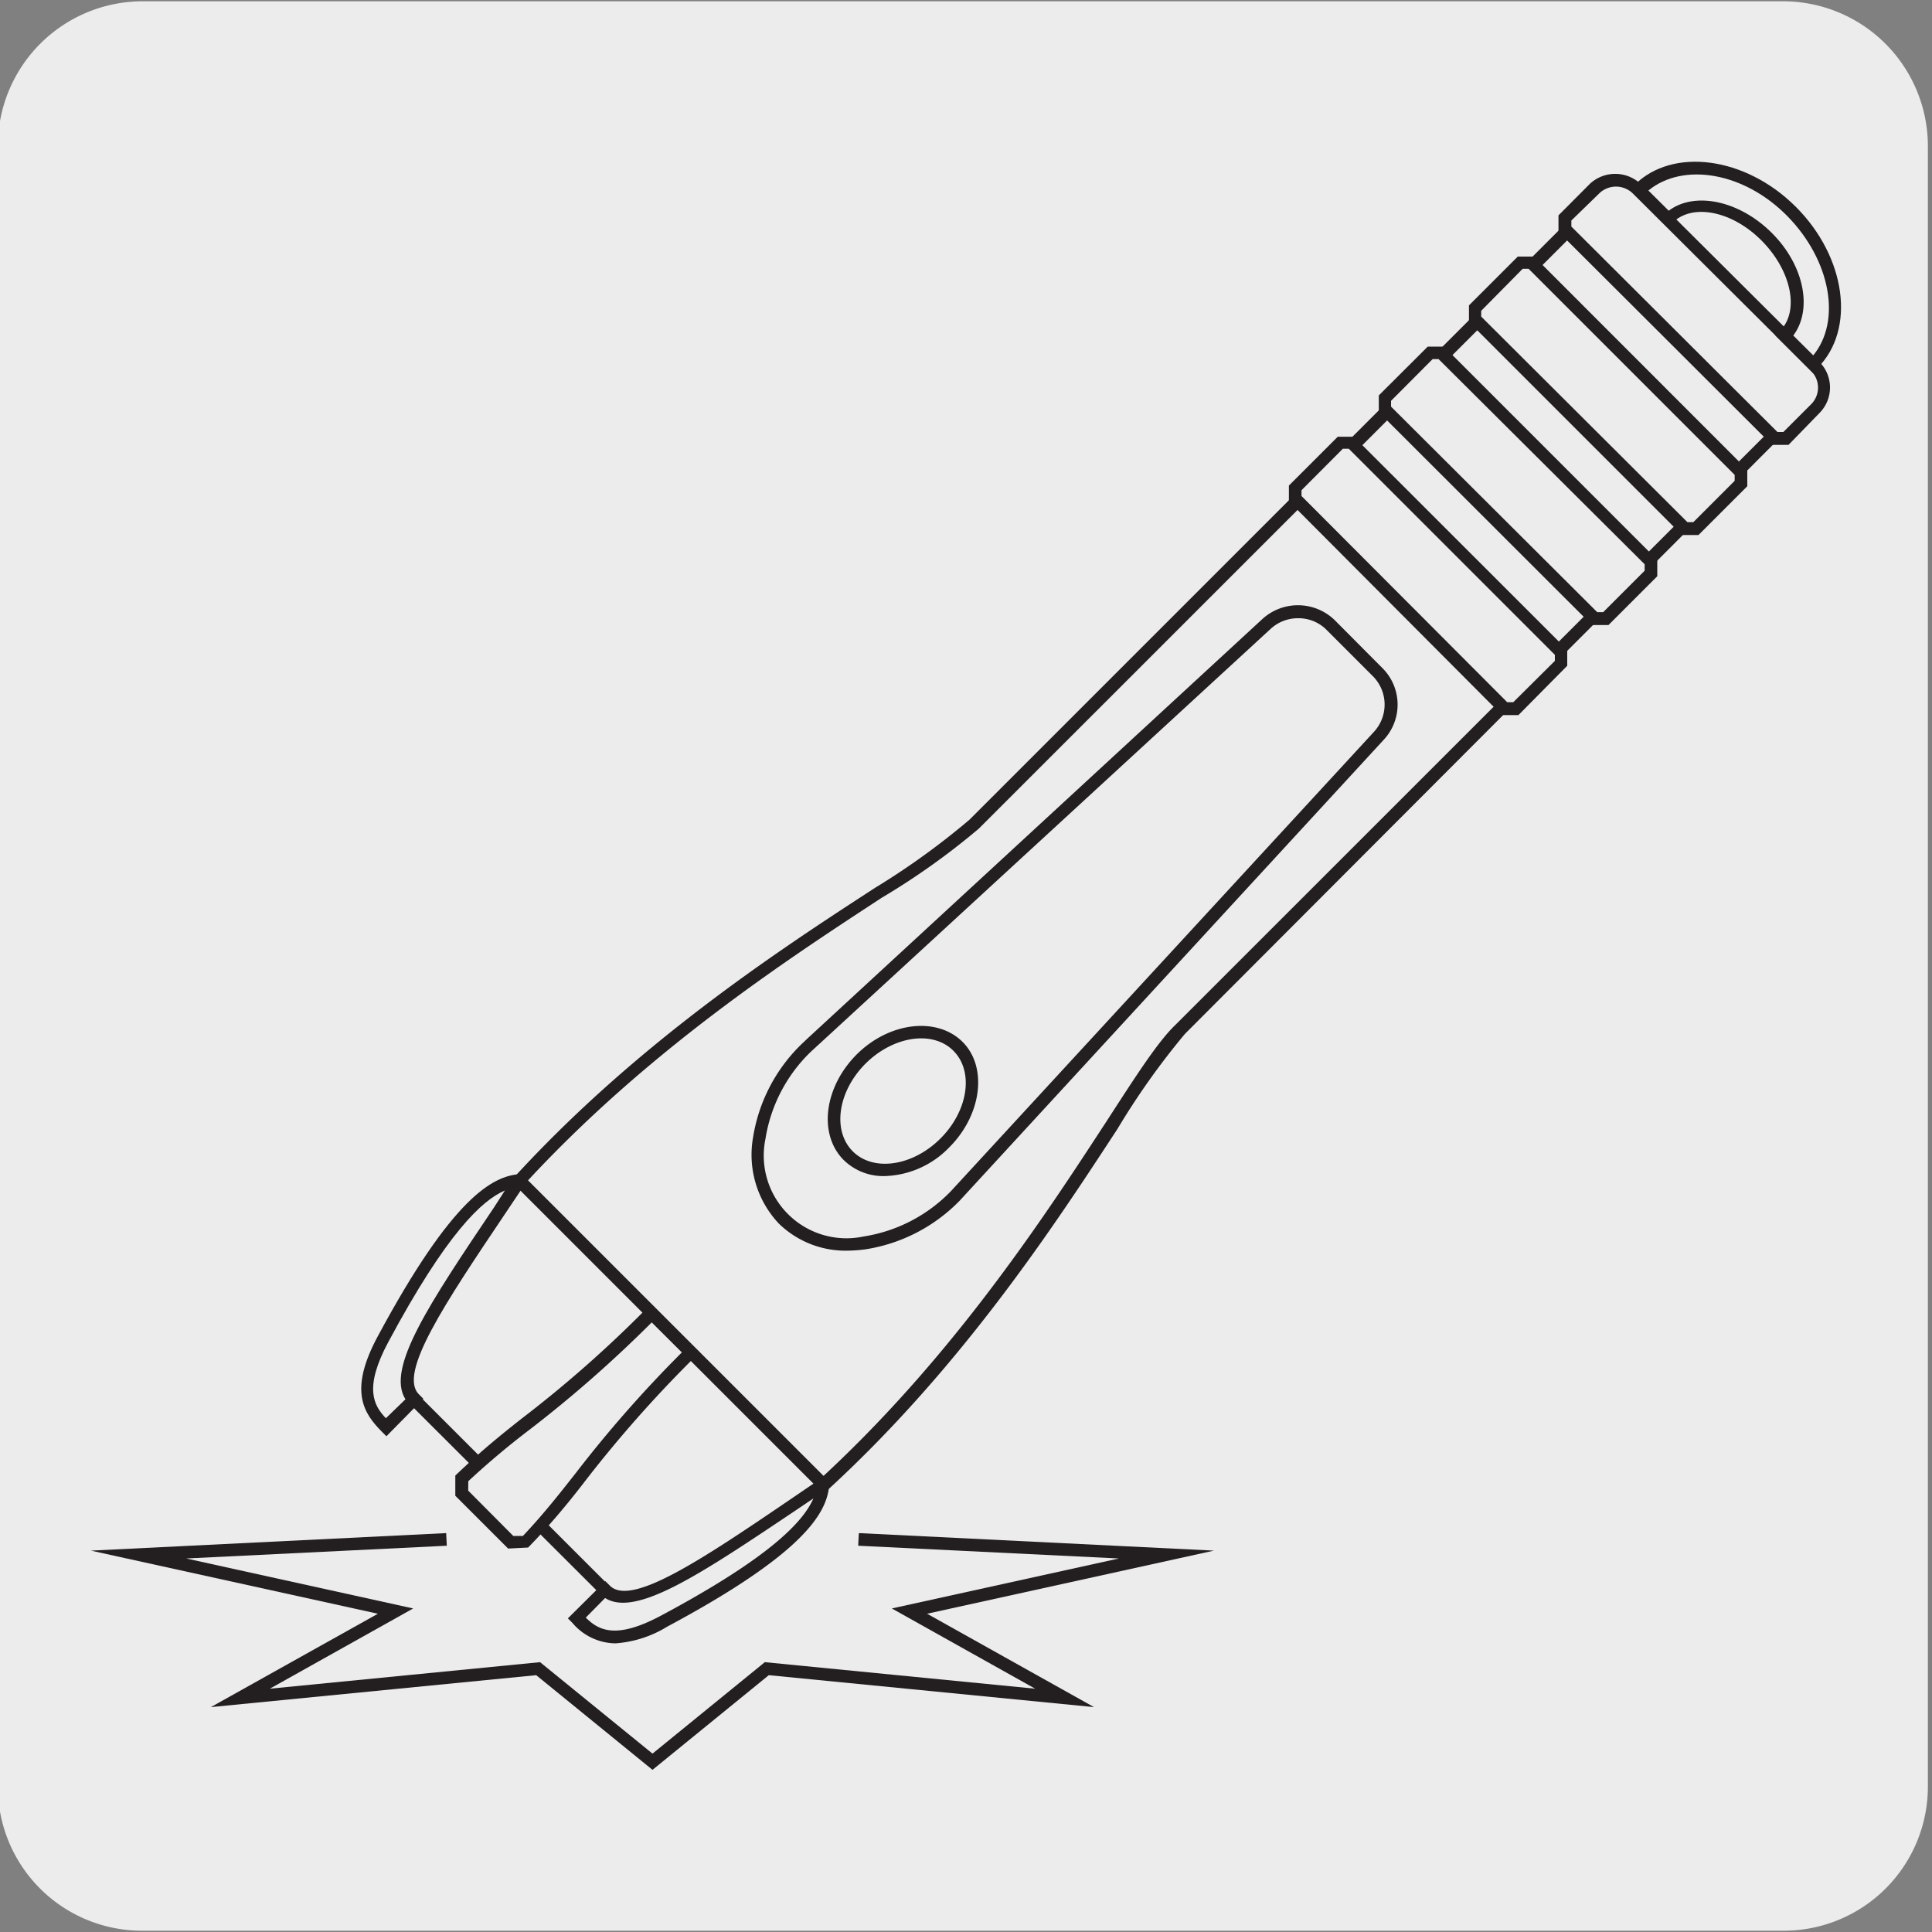 <svg xmlns="http://www.w3.org/2000/svg" viewBox="0 0 150 150"><rect x="0" y="0" width="150" height="150" fill="#808080" stroke="none"/><defs><style>.cls-1{fill:#edecec;}.cls-2{fill:#231f20;}.cls-3{fill:#fff;}</style></defs><g id="Capa_2" data-name="Capa 2"><path class="cls-1" d="M11.08.1H138.39a11.25,11.25,0,0,1,11.29,11.21v127.4a11.19,11.19,0,0,1-11.19,11.19H11A11.19,11.19,0,0,1-.17,138.71h0V11.34A11.25,11.25,0,0,1,11.08.1Z"/></g><g id="Capa_3" data-name="Capa 3"><path class="cls-1" d="M31.15,107.66a2.75,2.75,0,0,1-.42-3.37C45.22,80.55,70.65,69,75.66,64l46-46,15.94,16-46,46c-5,5-16.56,30.44-40.26,44.93a2.74,2.74,0,0,1-3.37-.42Z"/><path class="cls-1" d="M107.06,57.13a3.58,3.58,0,0,0-.1-4.91l-3.67-3.67a3.58,3.58,0,0,0-4.91-.1L63,81l-.39.36c-4.21,4.16-5,10.13-1.82,13.32S70,97.05,74.16,92.87l.37-.38Z"/><path class="cls-2" d="M65.86,97.1A7.43,7.43,0,0,1,60.47,95a7.79,7.79,0,0,1-2-6.71A12.9,12.9,0,0,1,62.3,81l.39-.37L98,48.07a4.1,4.1,0,0,1,5.64.09l3.66,3.68a4,4,0,0,1,.11,5.62L74.51,93.22A13,13,0,0,1,67.18,97,11.69,11.69,0,0,1,65.86,97.1ZM100.76,48a3.11,3.11,0,0,0-2.09.81L62.94,81.67a12,12,0,0,0-3.51,6.75A6.42,6.42,0,0,0,67.05,96a12,12,0,0,0,6.77-3.51l.35-.38L106.69,56.8a3.12,3.12,0,0,0-.08-4.28l-3.67-3.67A3.06,3.06,0,0,0,100.8,48Z"/><line class="cls-1" x1="10.76" y1="120.7" x2="34.66" y2="119.52"/><polyline class="cls-1" points="66.66 119.52 90.56 120.7 70.61 125.09 82.66 131.83 59.54 129.55 50.66 136.78 41.78 129.55 18.66 131.83 30.71 125.09 10.76 120.7"/><polyline class="cls-2" points="7.06 120.39 34.64 119.03 34.69 120.01 14.46 121 32.08 124.88 20.95 131.11 41.93 129.05 50.66 136.15 59.38 129.05 80.37 131.11 69.24 124.88 86.87 121 66.63 120.01 66.68 119.03 94.25 120.39 71.98 125.29 84.94 132.54 59.69 130.06 50.66 137.41 41.63 130.06 16.37 132.54 29.34 125.29 7.06 120.39"/><path class="cls-2" d="M49.91,125.74a3.32,3.32,0,0,1-2.33-1L30.81,108a3.24,3.24,0,0,1-.5-3.92C41.11,86.4,57.9,75.45,67.94,68.93a57.8,57.8,0,0,0,7.33-5.29l46.38-46.38L138.28,33.9,92,80.27a57.66,57.66,0,0,0-5.24,7.38c-6.54,10-17.48,26.83-35.16,37.63A3.41,3.41,0,0,1,49.91,125.74ZM121.69,18.65,76,64.33a55.65,55.65,0,0,1-7.54,5.37c-10,6.54-26.59,17.34-37.32,34.84a2.26,2.26,0,0,0,.35,2.77l16.78,16.78a2.28,2.28,0,0,0,2.77.34c17.49-10.68,28.34-27.36,34.83-37.31,2.34-3.61,4-6.21,5.38-7.54L136.94,33.9Z"/><path class="cls-2" d="M68.69,91.31a4.39,4.39,0,0,1-3.18-1.24c-2-2-1.53-5.66,1-8.2h0c2.54-2.53,6.22-2.94,8.2-1s1.53,5.67-1,8.2A7.24,7.24,0,0,1,68.69,91.31Zm-1.48-8.74c-2.16,2.15-2.61,5.21-1,6.82s4.66,1.15,6.81-1,2.61-5.2,1-6.81S69.36,80.44,67.21,82.57Z"/><polygon class="cls-3" points="104.92 34.4 121.19 50.67 121.19 51.53 117.68 55.03 116.82 55.03 100.56 38.77 100.56 37.9 104.05 34.4 104.92 34.4"/><polygon class="cls-1" points="104.92 34.4 121.19 50.67 121.19 51.53 117.68 55.03 116.82 55.03 100.56 38.77 100.56 37.9 104.05 34.4 104.92 34.4"/><path class="cls-2" d="M117.89,55.52h-1.28l-16.54-16.6V37.7l3.79-3.79h1.26l16.56,16.55v1.23Zm-.87-1h.47l3.23-3.21v-.47l-16-16h-.46l-3.21,3.22v.45Z"/><polygon class="cls-3" points="111.91 27.41 128.18 43.68 128.18 44.54 124.67 48.04 123.81 48.04 107.54 31.77 107.54 30.91 111.04 27.41 111.91 27.41"/><polygon class="cls-1" points="111.91 27.41 128.18 43.68 128.18 44.54 124.67 48.04 123.81 48.04 107.54 31.77 107.54 30.91 111.04 27.41 111.91 27.41"/><path class="cls-2" d="M124.88,48.53H123.6L107.05,32V30.7l3.8-3.79h1.26l16.56,16.56v1.27Zm-.87-1h.46l3.22-3.22v-.5l-16-15.93h-.46L108,31.12v.45Z"/><polygon class="cls-3" points="118.91 20.41 135.17 36.67 135.17 37.54 131.66 41.05 130.8 41.05 114.54 24.78 114.54 23.92 118.05 20.41 118.91 20.41"/><polygon class="cls-1" points="118.91 20.41 135.17 36.67 135.17 37.54 131.66 41.05 130.8 41.05 114.54 24.78 114.54 23.92 118.05 20.41 118.91 20.41"/><path class="cls-2" d="M131.87,41.54h-1.28L114.05,25V23.71l3.79-3.79h1.27l16.55,16.56v1.27Zm-.86-1h.46l3.21-3.21v-.46l-16-16h-.46L115,24.13v.45Z"/><path class="cls-3" d="M127.1,14.62,141,28.49a2.29,2.29,0,0,1,0,3.25h0L138.67,34h-.87L121.53,17.78v-.86l2.31-2.3a2.3,2.3,0,0,1,3.25,0h0"/><path class="cls-1" d="M127.1,14.62,141,28.49a2.29,2.29,0,0,1,0,3.25h0L138.67,34h-.87L121.53,17.78v-.86l2.31-2.3a2.3,2.3,0,0,1,3.25,0Z"/><path class="cls-2" d="M138.86,34.54H137.6L121,18V16.72l2.44-2.45a2.89,2.89,0,0,1,3.93,0l13.91,13.85a2.81,2.81,0,0,1,0,3.93Zm-.86-1h.46l2.16-2.16a1.82,1.82,0,0,0,0-2.57L126.75,15a1.87,1.87,0,0,0-2.57,0L122,17.12v.47Z"/><path class="cls-3" d="M50.61,102c-7.31,7.31-10.42,8.71-14.73,12.82v1.17l3.8,3.8h1.16c4.14-4.32,5.52-7.43,12.84-14.73Z"/><path class="cls-1" d="M50.61,102c-7.31,7.31-10.42,8.71-14.73,12.82v1.17l3.8,3.8h1.16c4.14-4.32,5.52-7.43,12.84-14.73Z"/><path class="cls-2" d="M39.45,120.23l-4.1-4.1v-1.57l.15-.14c1.77-1.69,3.37-3,5-4.28a93.5,93.5,0,0,0,9.69-8.54l.34-.35L54.32,105l-.36.35A97,97,0,0,0,45.42,115c-1.34,1.75-2.76,3.44-4.27,5l-.15.15Zm-3.1-4.5,3.5,3.52h.75c1.58-1.68,2.74-3.15,4.07-4.84A96.21,96.21,0,0,1,52.94,105l-2.34-2.33a97.37,97.37,0,0,1-9.42,8.28A62.72,62.72,0,0,0,36.36,115Z"/><path class="cls-3" d="M63.94,115.27c-.17,2.18-2.35,5.26-12.33,10.62-4.19,2.23-5.64,1-6.88-.26l2.18-2.18c2.12,2.13,8.28-2.37,17-8.18"/><path class="cls-1" d="M63.94,115.27c-.17,2.18-2.35,5.26-12.33,10.62-4.19,2.23-5.64,1-6.88-.26l2.18-2.18C49.07,125.58,55.23,121.08,63.94,115.27Z"/><path class="cls-2" d="M47.78,127.59A4.45,4.45,0,0,1,44.44,126l-.35-.35L47,122.76l.35.35c1.64,1.65,7.11-2,14-6.69l3.11-2.12-.08,1c-.17,2.07-1.75,5.2-12.59,11A8.84,8.84,0,0,1,47.78,127.59Zm-2.3-2c1,1,2.36,1.72,5.89-.18,8.45-4.52,11-7.28,11.78-9.07l-1.26.85c-7.46,5-12.5,8.4-14.91,6.88Z"/><path class="cls-3" d="M40.32,91.64C38.14,91.82,35.05,94,29.71,104c-2.25,4.17-1,5.63.24,6.82l2.18-2.17c-2.12-2.12,2.37-8.27,8.19-17"/><path class="cls-1" d="M40.32,91.64C38.14,91.82,35.05,94,29.71,104c-2.25,4.17-1,5.63.24,6.82l2.18-2.17C30,106.51,34.5,100.36,40.32,91.64Z"/><path class="cls-2" d="M30,111.51l-.34-.34c-1.42-1.43-2.62-3.17-.33-7.42,5.8-10.8,8.92-12.43,11-12.59l1-.08-2.13,3.18c-4.65,6.92-8.32,12.39-6.67,14l.34.34ZM39.2,92.43c-1.77.75-4.53,3.32-9.06,11.78-1.9,3.55-1.13,4.91-.18,5.9l1.52-1.47c-1.53-2.4,1.87-7.45,6.87-14.89Z"/><rect class="cls-2" x="51.63" y="86.75" width="0.98" height="33.41" transform="translate(-57.89 67.16) rotate(-45)"/><path class="cls-3" d="M140.79,28.31c2.8-2.8,2-8.09-1.69-11.78s-9-4.49-11.79-1.69l2.23,2.23c1.74-1.73,5.17-1.1,7.66,1.39s3.13,5.89,1.4,7.65Z"/><path class="cls-1" d="M140.79,28.31c2.8-2.8,2-8.09-1.69-11.78s-9-4.49-11.79-1.69l2.23,2.23c1.74-1.73,5.17-1.1,7.66,1.39s3.13,5.89,1.4,7.65Z"/><path class="cls-2" d="M140.79,29l-2.95-2.95.35-.35c1.54-1.53.91-4.66-1.4-7s-5.42-2.94-6.95-1.39l-.35.35-2.94-2.94.35-.36c2.95-2.94,8.6-2.22,12.52,1.69s4.68,9.54,1.69,12.52Zm-1.56-2.95,1.55,1.54c2.2-2.68,1.35-7.38-2-10.8s-8.08-4.22-10.8-2l1.58,1.57c2-1.51,5.46-.81,8,1.72S140.74,24.05,139.23,26.05Z"/></g></svg>